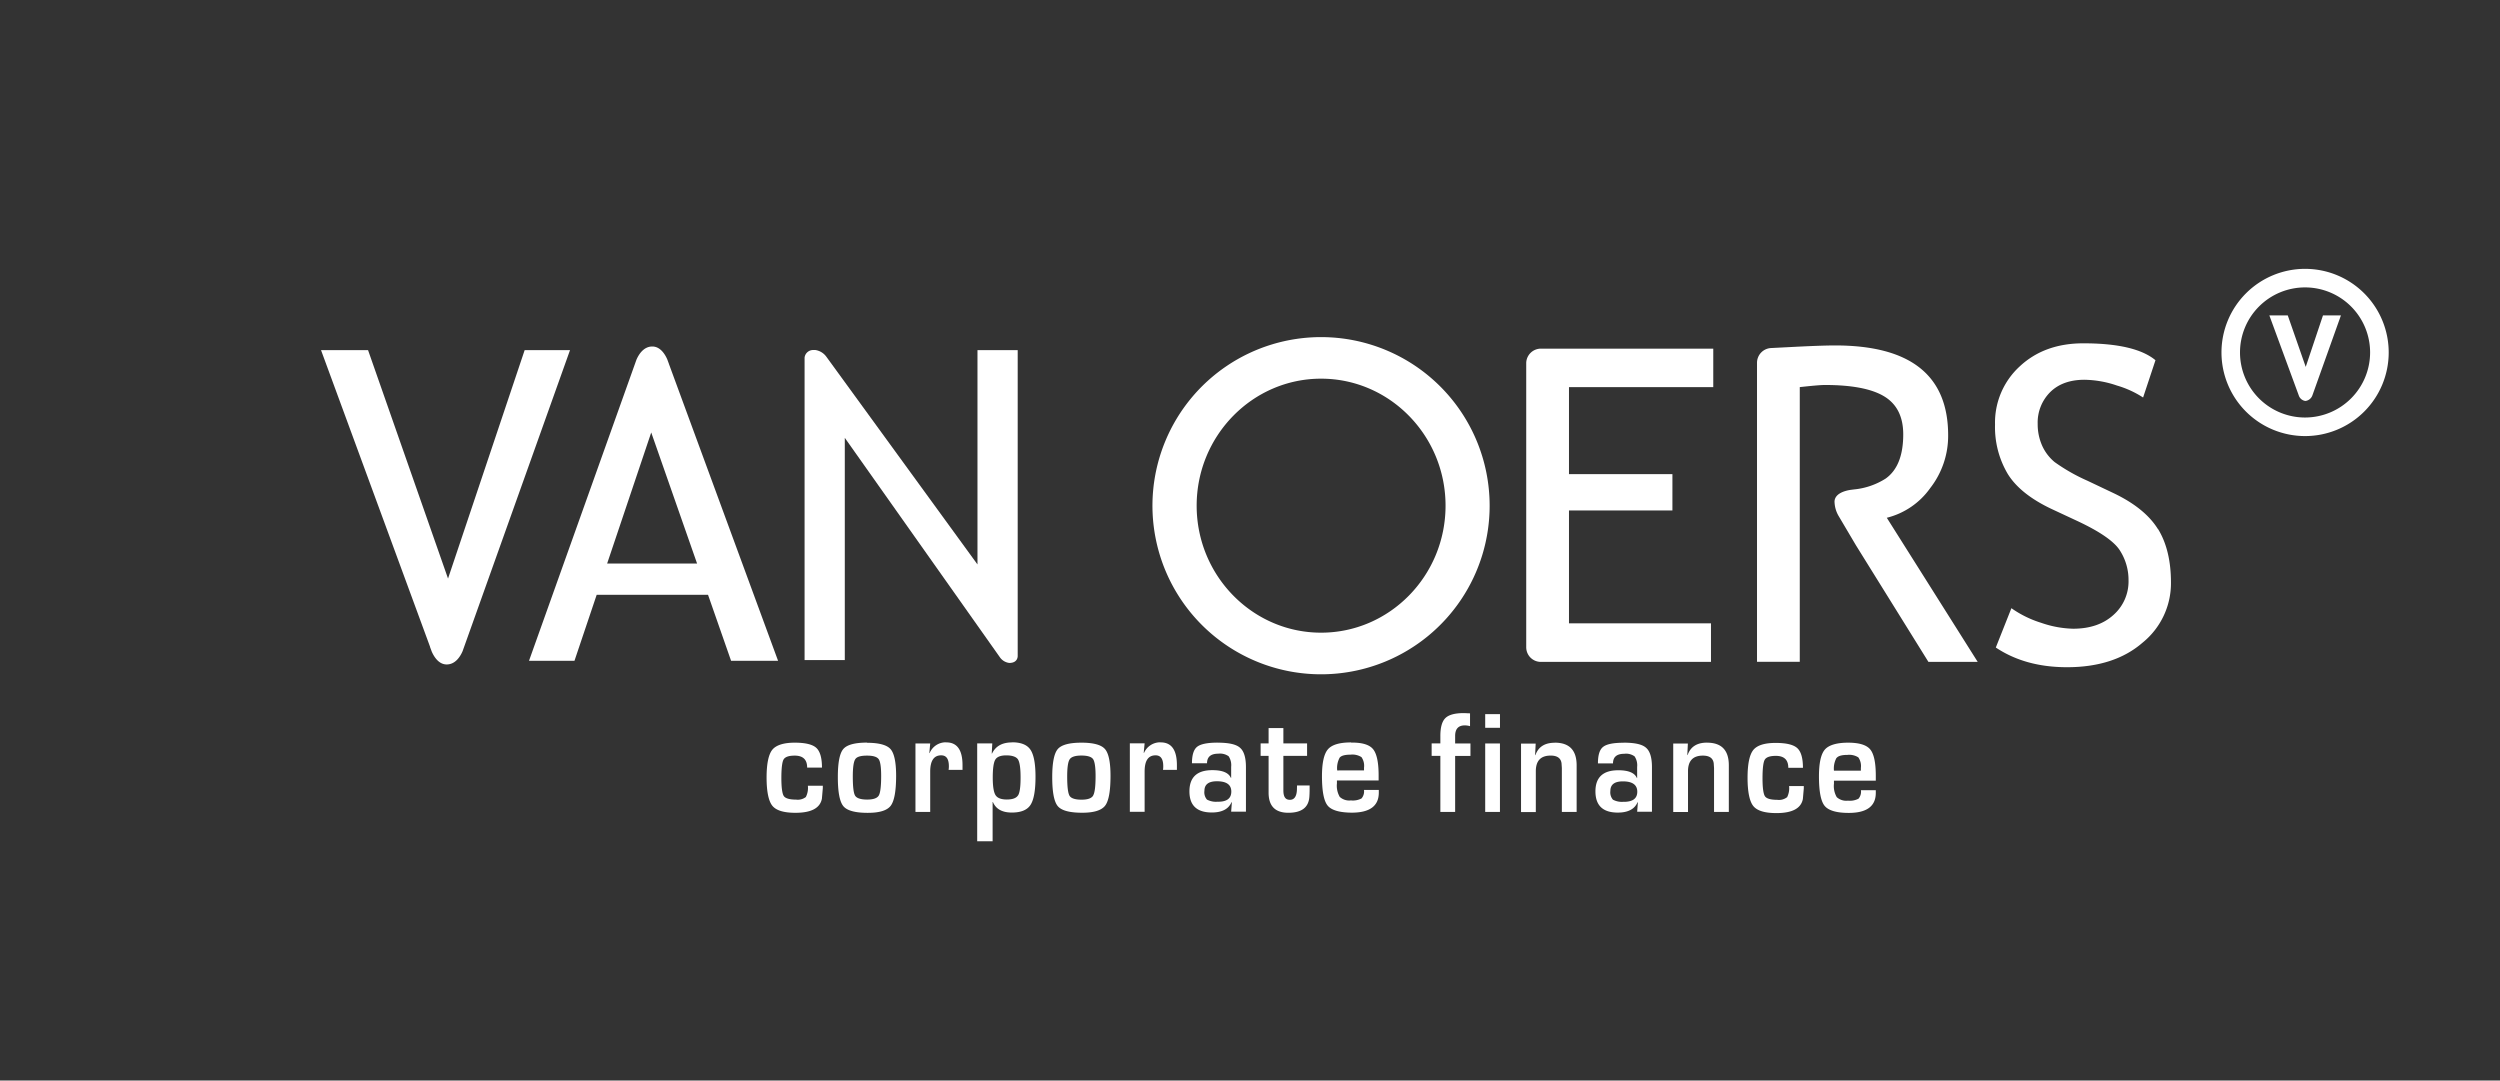 <svg xmlns="http://www.w3.org/2000/svg" viewBox="0 0 708.66 306.3"><rect x="0" y="0" width="708.66" height="306.3" fill="#333333" stroke="none"/><defs><style>.cls-1{fill:#fff;}.cls-2{fill:none;}</style></defs><g id="Layer_2" data-name="Layer 2"><g id="Layer_1-2" data-name="Layer 1"><g id="ab92c2c5-bdfc-4d48-a73b-a7ac26b5842a"><path class="cls-1" d="M374.48,95.56a47.79,47.79,0,1,0,47.78,47.78h0a47.78,47.78,0,0,0-47.77-47.78Zm0,83.78c-19.44,0-35.27-16.15-35.27-36s15.83-36,35.27-36,35.28,16.14,35.28,36-15.83,36-35.28,36Zm172.61-40.91a24.08,24.08,0,0,0,5.14-15.05q0-25.45-32-25.46-4,0-12.75.46l-5.5.28a4.19,4.19,0,0,0-3.93,4.21V187.6h12.12V148.88h0v-10.3h0V109.73c3.56-.39,5.94-.6,7.15-.6q11.52,0,16.85,3.27t5.33,10.73q0,9-5,12.54a20.31,20.31,0,0,1-9,3.07h0l-1,.13c-1.55.25-4.32,1-4.48,3.22a8.43,8.43,0,0,0,1.06,4l5,8.46h0l20.55,33.06H560.6l-25.76-40.84a21.44,21.44,0,0,0,12.25-8.33ZM611.71,150Q608,144,599,139.73l-7.27-3.45a52,52,0,0,1-9.29-5.28,12.82,12.82,0,0,1-3.56-4.66,14.91,14.91,0,0,1-1.27-6.18,12.18,12.18,0,0,1,3.54-9q3.55-3.51,9.73-3.51a29.46,29.46,0,0,1,9.21,1.64,27.72,27.72,0,0,1,7.4,3.39L611,102.11q-5.76-4.8-20.48-4.79-11,0-18,6.54a21.59,21.59,0,0,0-7,16.49,26,26,0,0,0,3.61,14q3.6,5.82,12.7,10.06l7.14,3.33q9.65,4.54,12,8.39a15.4,15.4,0,0,1,2.39,8.33,12.67,12.67,0,0,1-4.3,9.88q-4.29,3.87-11.38,3.88a29.56,29.56,0,0,1-9.07-1.67,30.07,30.07,0,0,1-8.45-4.15l-4.42,11.15q8.35,5.58,20.18,5.58,13.44,0,21.47-7a21.66,21.66,0,0,0,8-17q0-9.21-3.67-15.18ZM432.63,103v80.49a4.14,4.14,0,0,0,4,4.13H485V176.69H444.75v-32h29.32V134.4H444.75V109.73h40.9V98.83H436.9a4.16,4.16,0,0,0-4.27,4Z"/></g><path class="cls-1" d="M306.59,210.52c-3.47,0-5.73.61-6.76,1.83s-1.56,3.87-1.56,7.94q0,6.36,1.58,8.23t6.94,1.86c3.29,0,5.44-.67,6.47-2s1.53-4.16,1.53-8.46q0-5.79-1.57-7.59T306.59,210.52Zm3.28,15c-.46.78-1.56,1.16-3.3,1.16s-2.93-.36-3.38-1.09-.68-2.56-.68-5.49c0-2.56.24-4.18.72-4.88s1.58-1.05,3.32-1.05,2.82.35,3.29,1,.72,2.28.72,4.75q0,4.41-.69,5.57Zm-41.64-15.1a4.94,4.94,0,0,0-4.71,3.05l-.09,0,.25-2.72H259.5v19.41h4.18V218.73q0-4.62,3.11-4.62c1.45,0,2.18,1,2.18,3.11,0,.16,0,.51-.08,1h3.95V216.9q0-6.47-4.61-6.46Zm60.78,0a5,5,0,0,0-4.72,3l-.09,0,.26-2.72h-4.19v19.41h4.19V218.72c0-3.07,1-4.61,3.11-4.61,1.44,0,2.17,1,2.17,3.11,0,.16,0,.51-.07,1h3.94V216.9q0-6.47-4.6-6.46Zm-83.2.08q-5.2,0-6.76,1.82t-1.55,8q0,6.34,1.58,8.22t6.93,1.87q4.94,0,6.47-2t1.54-8.47c0-3.86-.53-6.39-1.57-7.58s-3.26-1.8-6.64-1.81Zm3.29,15c-.46.77-1.56,1.15-3.3,1.15s-2.93-.36-3.39-1.09-.67-2.56-.67-5.48c0-2.56.24-4.19.71-4.89s1.59-1,3.33-1,2.81.34,3.29,1,.71,2.27.71,4.75q0,4.41-.68,5.57Zm-20.69.44a3.72,3.72,0,0,1-2.77.72c-1.83,0-3-.35-3.45-1s-.7-2.4-.7-5.11.21-4.56.64-5.28,1.47-1.08,3.14-1.08c2.36,0,3.53,1.13,3.53,3.39H233c0-2.74-.54-4.61-1.61-5.59s-3.12-1.47-6.14-1.47-5.24.67-6.32,2-1.63,4-1.63,7.88.54,6.65,1.63,8,3.27,2,6.56,2q6.72,0,7.49-4l.26-3v-.67H229a5.63,5.63,0,0,1-.6,3.25Zm58.45-15.49q-4.14,0-5.65,3.15l-.09,0,.16-2.88H277v27.74h4.37V227.33h.08q1.26,3,5.37,3c2.57,0,4.33-.71,5.28-2.15s1.43-4.09,1.43-8c0-3.71-.48-6.26-1.44-7.67s-2.7-2.1-5.25-2.09Zm1.72,15c-.49.79-1.55,1.18-3.18,1.18s-2.68-.42-3.2-1.24-.79-2.5-.79-5,.24-4.27.73-5.07,1.53-1.2,3.12-1.2,2.81.38,3.3,1.15.74,2.49.74,5.14-.23,4.29-.72,5.07ZM421,206.31h4.19v-3.88H421Zm62.86,4.2q-4.26,0-5.48,3.52l-.09,0,.16-3.27h-4.15v19.41h4.19V218.63q0-4.44,4.22-4.44c1.85,0,2.87.72,3.07,2.17l.09,1.36v12.43h4.19V216.94q0-6.42-6.19-6.42Zm-138.73,0c-2.88,0-4.81.4-5.79,1.18s-1.46,2.34-1.46,4.67h4.27c0-1.81,1.07-2.72,3.2-2.72a4.19,4.19,0,0,1,2.93.74,4.59,4.59,0,0,1,.71,3v3.14h-.07c-.63-1.47-2.38-2.21-5.27-2.21q-6.48,0-6.49,6t6.35,6c2.91,0,4.76-1,5.57-2.9l.11,0-.2,2.66h4.19V217.47q0-4.07-1.67-5.5c-1.1-1-3.23-1.45-6.37-1.45Zm.08,16.74a5.44,5.44,0,0,1-3.07-.59,3.12,3.12,0,0,1-.73-2.48q0-2.72,3.54-2.72,4.08,0,4.08,2.92t-3.81,2.88ZM506.53,226a3.67,3.67,0,0,1-2.77.72c-1.83,0-3-.34-3.45-1s-.7-2.39-.7-5.1.21-4.57.64-5.28,1.47-1.08,3.14-1.08q3.53,0,3.53,3.39h4.15q0-4.12-1.61-5.59t-6.14-1.47q-4.69,0-6.32,2c-1.09,1.36-1.63,4-1.63,7.89s.54,6.65,1.63,8,3.27,2,6.56,2q6.72,0,7.49-4l.26-3v-.67h-4.17a5.63,5.63,0,0,1-.6,3.25Zm25.19-4.7v-1.42c0-3.71-.53-6.19-1.59-7.46s-3.15-1.9-6.27-1.9-5.44.65-6.57,1.95-1.68,3.84-1.68,7.61q0,6.39,1.61,8.35c1.07,1.31,3.35,2,6.82,2q7.68,0,7.68-5.68v-.76h-4.21a3.09,3.09,0,0,1-.69,2.41,5.29,5.29,0,0,1-3,.56,4,4,0,0,1-3.17-1,6.25,6.25,0,0,1-.79-3.81c0-.13,0-.42,0-.85Zm-11.09-6.47c.47-.56,1.48-.84,3-.84a4.82,4.82,0,0,1,3.14.7,4.3,4.3,0,0,1,.72,3l0,.77h-7.63a6.25,6.25,0,0,1,.72-3.62Zm-79.91-4.29q-4.26,0-5.48,3.51l-.09,0,.16-3.27h-4.15v19.42h4.19V218.63c0-3,1.41-4.45,4.22-4.45,1.85,0,2.87.73,3.07,2.18l.09,1.36v12.43h4.19V216.94q0-6.42-6.19-6.42Zm19.49,0q-4.33,0-5.79,1.18c-1,.78-1.46,2.34-1.46,4.67h4.27c0-1.82,1.07-2.72,3.2-2.72a4.1,4.1,0,0,1,2.92.74,4.54,4.54,0,0,1,.72,3v3.14H464q-.93-2.21-5.26-2.21-6.5,0-6.49,6t6.34,6c2.92,0,4.77-1,5.58-2.9l.11,0-.2,2.65h4.19V217.47q0-4.07-1.67-5.5c-1.1-1-3.23-1.45-6.37-1.45Zm.07,16.73a5.31,5.31,0,0,1-3.07-.59,3.16,3.16,0,0,1-.73-2.47c0-1.82,1.19-2.72,3.55-2.72,2.72,0,4.07,1,4.08,2.92s-1.27,2.88-3.81,2.88ZM421,230.15h4.18V210.74H421Zm-53.36-6.7c0,2.18-.68,3.27-2,3.27s-1.85-.9-1.85-2.7v-9.75h6.72v-3.54h-6.72v-4.34h-4.19v4.34h-2.26v3.54h2.26v10.42q0,5.7,5.6,5.7t5.95-4.45c.05-.63.08-1.4.08-2.29v-1h-3.57Zm15.34-13c-3.26,0-5.44.65-6.56,1.95s-1.69,3.84-1.69,7.61q0,6.39,1.61,8.35t6.82,2q7.68,0,7.68-5.68v-.76h-4.2a3.06,3.06,0,0,1-.7,2.41,5.25,5.25,0,0,1-3,.56,4,4,0,0,1-3.17-1,6.33,6.33,0,0,1-.8-3.81c0-.13,0-.42,0-.85h11.82v-1.42q0-5.56-1.59-7.47T383,210.5Zm-3.93,7.94a6.19,6.19,0,0,1,.7-3.63c.47-.56,1.49-.84,3.05-.84a4.79,4.79,0,0,1,3.13.7,4.3,4.3,0,0,1,.72,3l0,.77Zm33.43-9.77c0-2,.91-3,2.75-3a5.62,5.62,0,0,1,1.47.22V202.2c-.76,0-1.35-.06-1.78-.06q-3.76,0-5.2,1.41t-1.43,5.11v2.07h-2.47v3.54h2.47v15.88h4.19V214.28h4.34v-3.53h-4.34Z"/><path class="cls-1" d="M653.4,76.21a23.7,23.7,0,1,0,23.71,23.7h0a23.7,23.7,0,0,0-23.7-23.7Zm0,42.14a18.44,18.44,0,1,1,18.44-18.44h0A18.46,18.46,0,0,1,653.4,118.35Z"/><path class="cls-1" d="M658.48,89.41,653.59,104,648.5,89.41h-5.22l8.35,22.71a2.29,2.29,0,0,0,1.88,1.54,2.42,2.42,0,0,0,2-1.67l8.06-22.58Z"/><path class="cls-1" d="M148.72,99.25,127,164,104.33,99.25H91l30.9,84.07h0l0,.07.49,1.33c.66,1.49,2,3.63,4.23,3.63,2.48,0,3.87-2.28,4.51-3.77l30.45-85.33Zm40.91,4,0-.07-.49-1.33c-.66-1.49-2-3.63-4.24-3.63-2.47,0-3.86,2.28-4.5,3.77l-30.45,85.33h12.89l6.3-18.72h31.56l6.54,18.72h13.32l-30.91-84.07Zm-17.53,56.5,12.5-37.16,13,37.16ZM288.48,99.25h-11.4V160l-42.81-58.84a4.72,4.72,0,0,0-3.12-1.94h-.56a2.43,2.43,0,0,0-2.52,2.15v85.74h11.4v-63l43.92,62.14a3.8,3.8,0,0,0,2.71,1.67c2.55,0,2.38-2.06,2.38-2.06h0Z"/><rect class="cls-2" width="708.66" height="306.3"/></g></g></svg>
